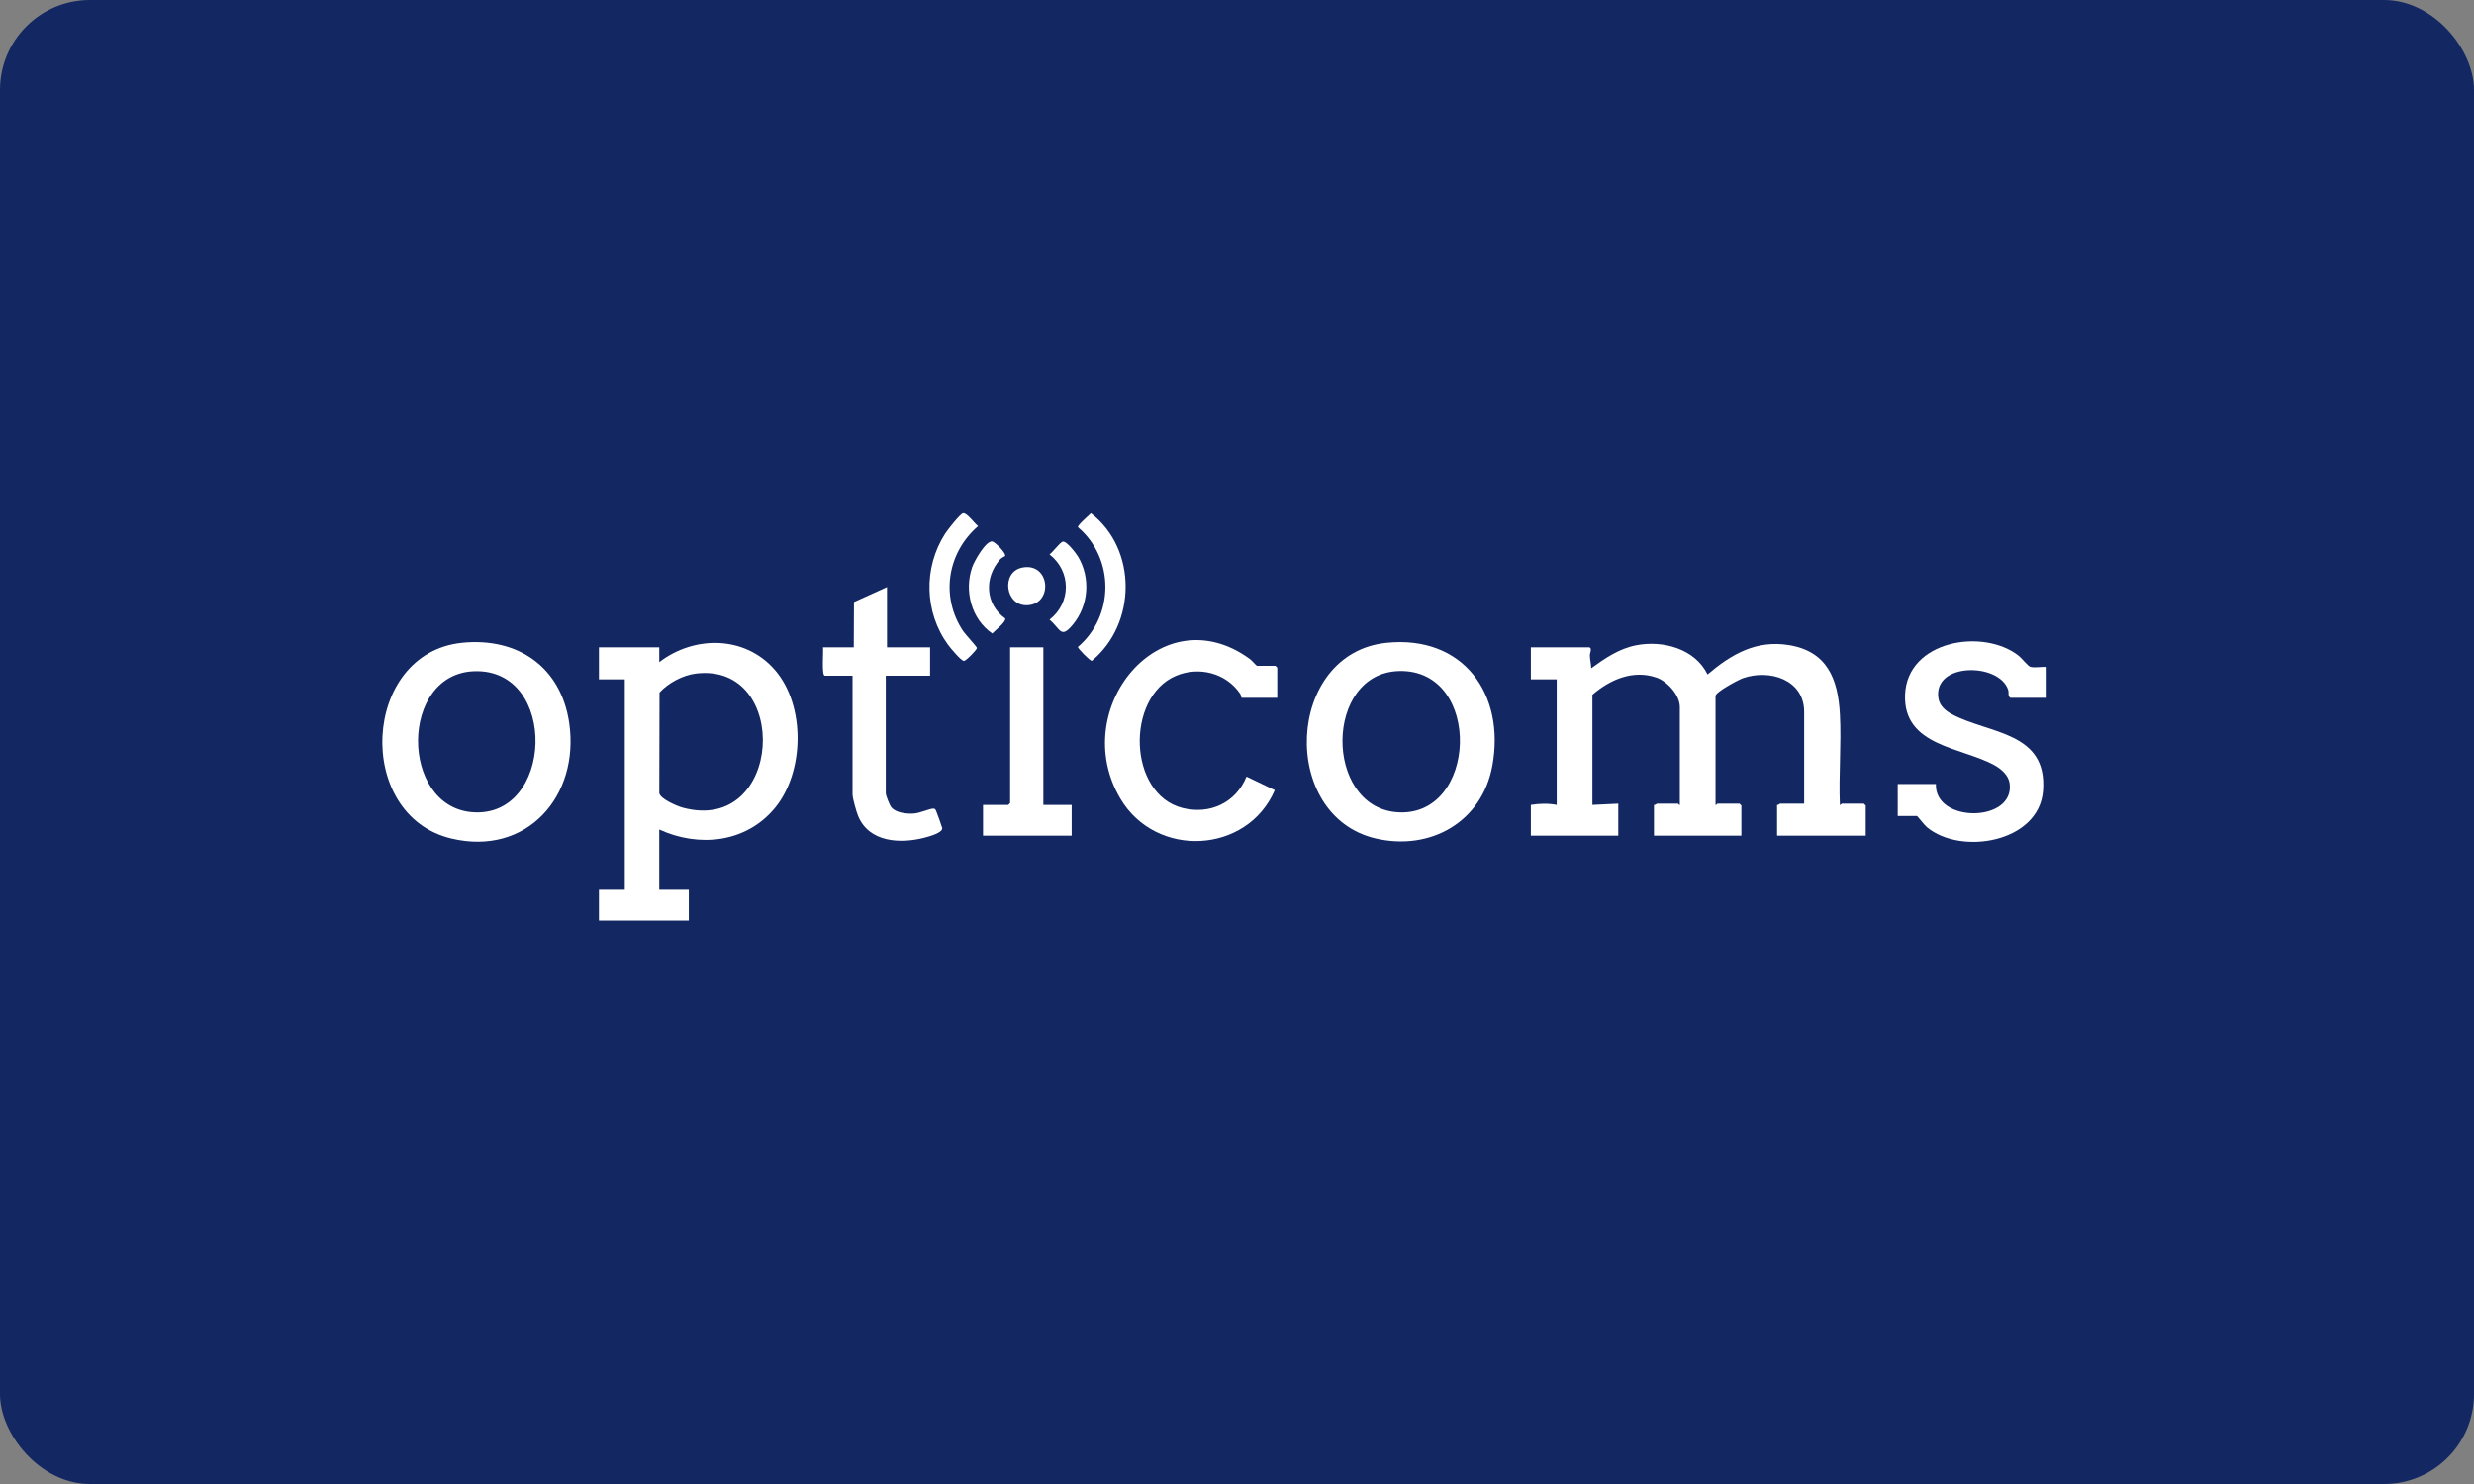 <svg width="330" height="198" viewBox="0 0 330 198" fill="none" xmlns="http://www.w3.org/2000/svg">
<rect x="0" y="0" width="330" height="198" fill="#808080" stroke="none"/>
<g clip-path="url(#clip0_2464_114981)">
<rect width="330" height="198" rx="12" fill="#132863"/>
<path d="M211.996 86.374C212.406 86.491 212.062 87.109 212.066 87.443C212.073 88.027 212.236 88.584 212.244 89.166C214.094 87.82 215.979 86.53 218.281 86.091C221.827 85.414 226.084 86.551 227.762 89.989C230.94 87.287 234.238 85.377 238.576 86.068C243.716 86.887 245.168 90.567 245.419 95.317C245.629 99.273 245.248 103.417 245.414 107.393C245.473 107.474 245.624 107.228 245.659 107.228H248.615C248.632 107.228 248.861 107.457 248.861 107.475V111.498H237.038V107.393C237.199 107.446 237.394 107.228 237.448 107.228H240.651V94.995C240.651 90.648 236.035 89.263 232.516 90.473C231.905 90.683 228.828 92.319 228.828 92.86V107.393C228.948 107.436 229.024 107.228 229.074 107.228H232.03C232.047 107.228 232.276 107.457 232.276 107.475V111.498H220.617V107.393C220.778 107.446 220.973 107.228 221.028 107.228H223.819C223.869 107.228 223.945 107.436 224.066 107.393V94.338C224.066 92.742 222.409 90.907 220.941 90.402C217.821 89.329 214.763 90.662 212.407 92.696V107.393L215.855 107.228V111.498H204.196V107.393C205.334 107.208 206.508 107.175 207.645 107.393V90.643H204.196V86.374H211.996Z" fill="white"/>
<path d="M87.937 110.677V118.724H91.878V122.829H79.891V118.724H83.339V90.644H79.891V86.374H87.937L87.938 88.345C92.624 84.763 99.382 84.78 103.377 89.408C107.476 94.158 107.316 103.018 103.367 107.799C99.526 112.45 93.251 113.112 87.937 110.677H87.937ZM92.827 89.869C91.08 90.08 89.139 91.12 87.971 92.402L87.941 105.829C88.088 106.61 90.337 107.566 91.093 107.768C104.446 111.334 105.516 88.334 92.827 89.869Z" fill="white"/>
<path d="M61.63 85.766C69.056 85.008 74.855 88.988 75.93 96.494C77.325 106.234 70.264 114.266 60.215 111.881C47.199 108.791 48.244 87.133 61.63 85.766ZM63.252 89.558C53.295 89.902 53.346 107.512 62.915 108.358C73.88 109.328 74.542 89.168 63.252 89.558Z" fill="white"/>
<path d="M184.95 85.767C195.141 84.727 200.815 92.566 199.058 102.173C197.688 109.661 190.805 113.558 183.535 111.881C170.58 108.892 171.468 87.142 184.95 85.767ZM186.598 89.534C176.626 89.819 176.607 107.507 186.235 108.359C197.143 109.324 197.859 89.212 186.598 89.534Z" fill="white"/>
<path d="M273 89.001V93.106H268.156C267.789 92.877 267.974 92.419 267.87 92.079C266.733 88.375 257.791 88.343 258.56 93.179C258.721 94.186 259.536 94.858 260.374 95.305C265.304 97.934 273.116 97.596 272.513 105.51C271.988 112.408 261.536 114.174 256.995 110.343C256.656 110.058 255.775 108.87 255.676 108.87H253.131V104.601H258.221C258.009 109.864 268.758 109.777 268.059 104.533C267.914 103.447 266.962 102.615 266.051 102.108C261.694 99.679 253.846 99.606 254.11 92.689C254.387 85.413 264.597 83.765 269.302 87.527C269.68 87.83 270.491 88.871 270.817 88.967C271.407 89.143 272.357 88.912 273 89.001Z" fill="white"/>
<path d="M170.37 93.106H165.608C165.579 93.106 165.55 92.747 165.422 92.56C163.534 89.78 159.909 88.87 156.846 90.174C150.137 93.031 150.432 105.95 157.727 107.801C161.387 108.73 164.858 107.103 166.267 103.615L170.041 105.424C166.355 113.963 154.191 114.575 149.446 106.558C142.369 94.602 154.905 79.279 166.743 87.948C166.952 88.1 167.596 88.837 167.66 88.837H170.123C170.141 88.837 170.369 89.066 170.369 89.083V93.106H170.37Z" fill="white"/>
<path d="M118.315 78.329V86.376H124.063V90.152H118.151V105.834C118.151 106.151 118.666 107.438 118.896 107.716C119.518 108.47 120.943 108.598 121.853 108.549C122.694 108.503 124.014 107.879 124.485 107.889C124.731 107.894 124.75 107.981 124.855 108.163C124.92 108.275 125.663 110.351 125.681 110.472C125.773 111.1 123.967 111.594 123.404 111.744C120.133 112.613 115.924 112.42 114.46 108.869C114.234 108.321 113.718 106.51 113.718 105.998V90.152H110.023C109.561 90.152 109.862 86.879 109.777 86.375H113.882L113.909 80.326L118.315 78.329V78.329Z" fill="white"/>
<path d="M139.17 86.374V107.393H142.947V111.498H131.124V107.393H134.49C134.508 107.393 134.736 107.164 134.736 107.146V86.374H139.17Z" fill="white"/>
<path d="M128.448 68.493C128.948 68.362 130.017 69.886 130.464 70.2C126.353 73.757 125.414 79.605 128.46 84.195C128.742 84.62 130.309 86.293 130.309 86.457C130.309 86.704 128.846 88.187 128.579 88.186C128.198 88.186 126.743 86.422 126.458 86.032C123.285 81.68 123.164 75.735 126.065 71.216C126.376 70.732 128.029 68.603 128.448 68.493L128.448 68.493Z" fill="white"/>
<path d="M145.515 68.488C151.72 73.266 151.615 83.246 145.634 88.17C145.416 88.208 143.744 86.519 143.78 86.316C148.661 82.159 148.671 74.495 143.78 70.342C143.73 70.06 145.229 68.794 145.515 68.488Z" fill="white"/>
<path d="M134.057 74.202C134.038 74.236 133.608 74.407 133.415 74.625C131.251 77.064 131.395 80.604 134.091 82.528C134.171 83.035 132.724 84.117 132.358 84.528C129.557 82.604 128.577 78.828 129.683 75.656C129.953 74.881 131.471 72.159 132.347 72.244C132.677 72.276 134.277 73.824 134.057 74.202V74.202Z" fill="white"/>
<path d="M141.748 72.271C142.251 72.139 143.53 73.822 143.8 74.274C145.493 77.114 145.215 80.788 143.108 83.334C141.477 85.305 141.474 83.922 139.994 82.681C142.899 80.412 142.894 76.242 139.994 73.978C140.405 73.701 141.392 72.365 141.749 72.271H141.748Z" fill="white"/>
<path d="M136.333 75.739C140.042 74.973 140.551 80.555 137.077 80.751C134.063 80.921 133.491 76.326 136.333 75.739Z" fill="white"/>
</g>
<defs>
<clipPath id="clip0_2464_114981">
<rect width="330" height="198" fill="white"/>
</clipPath>
</defs>
</svg>
